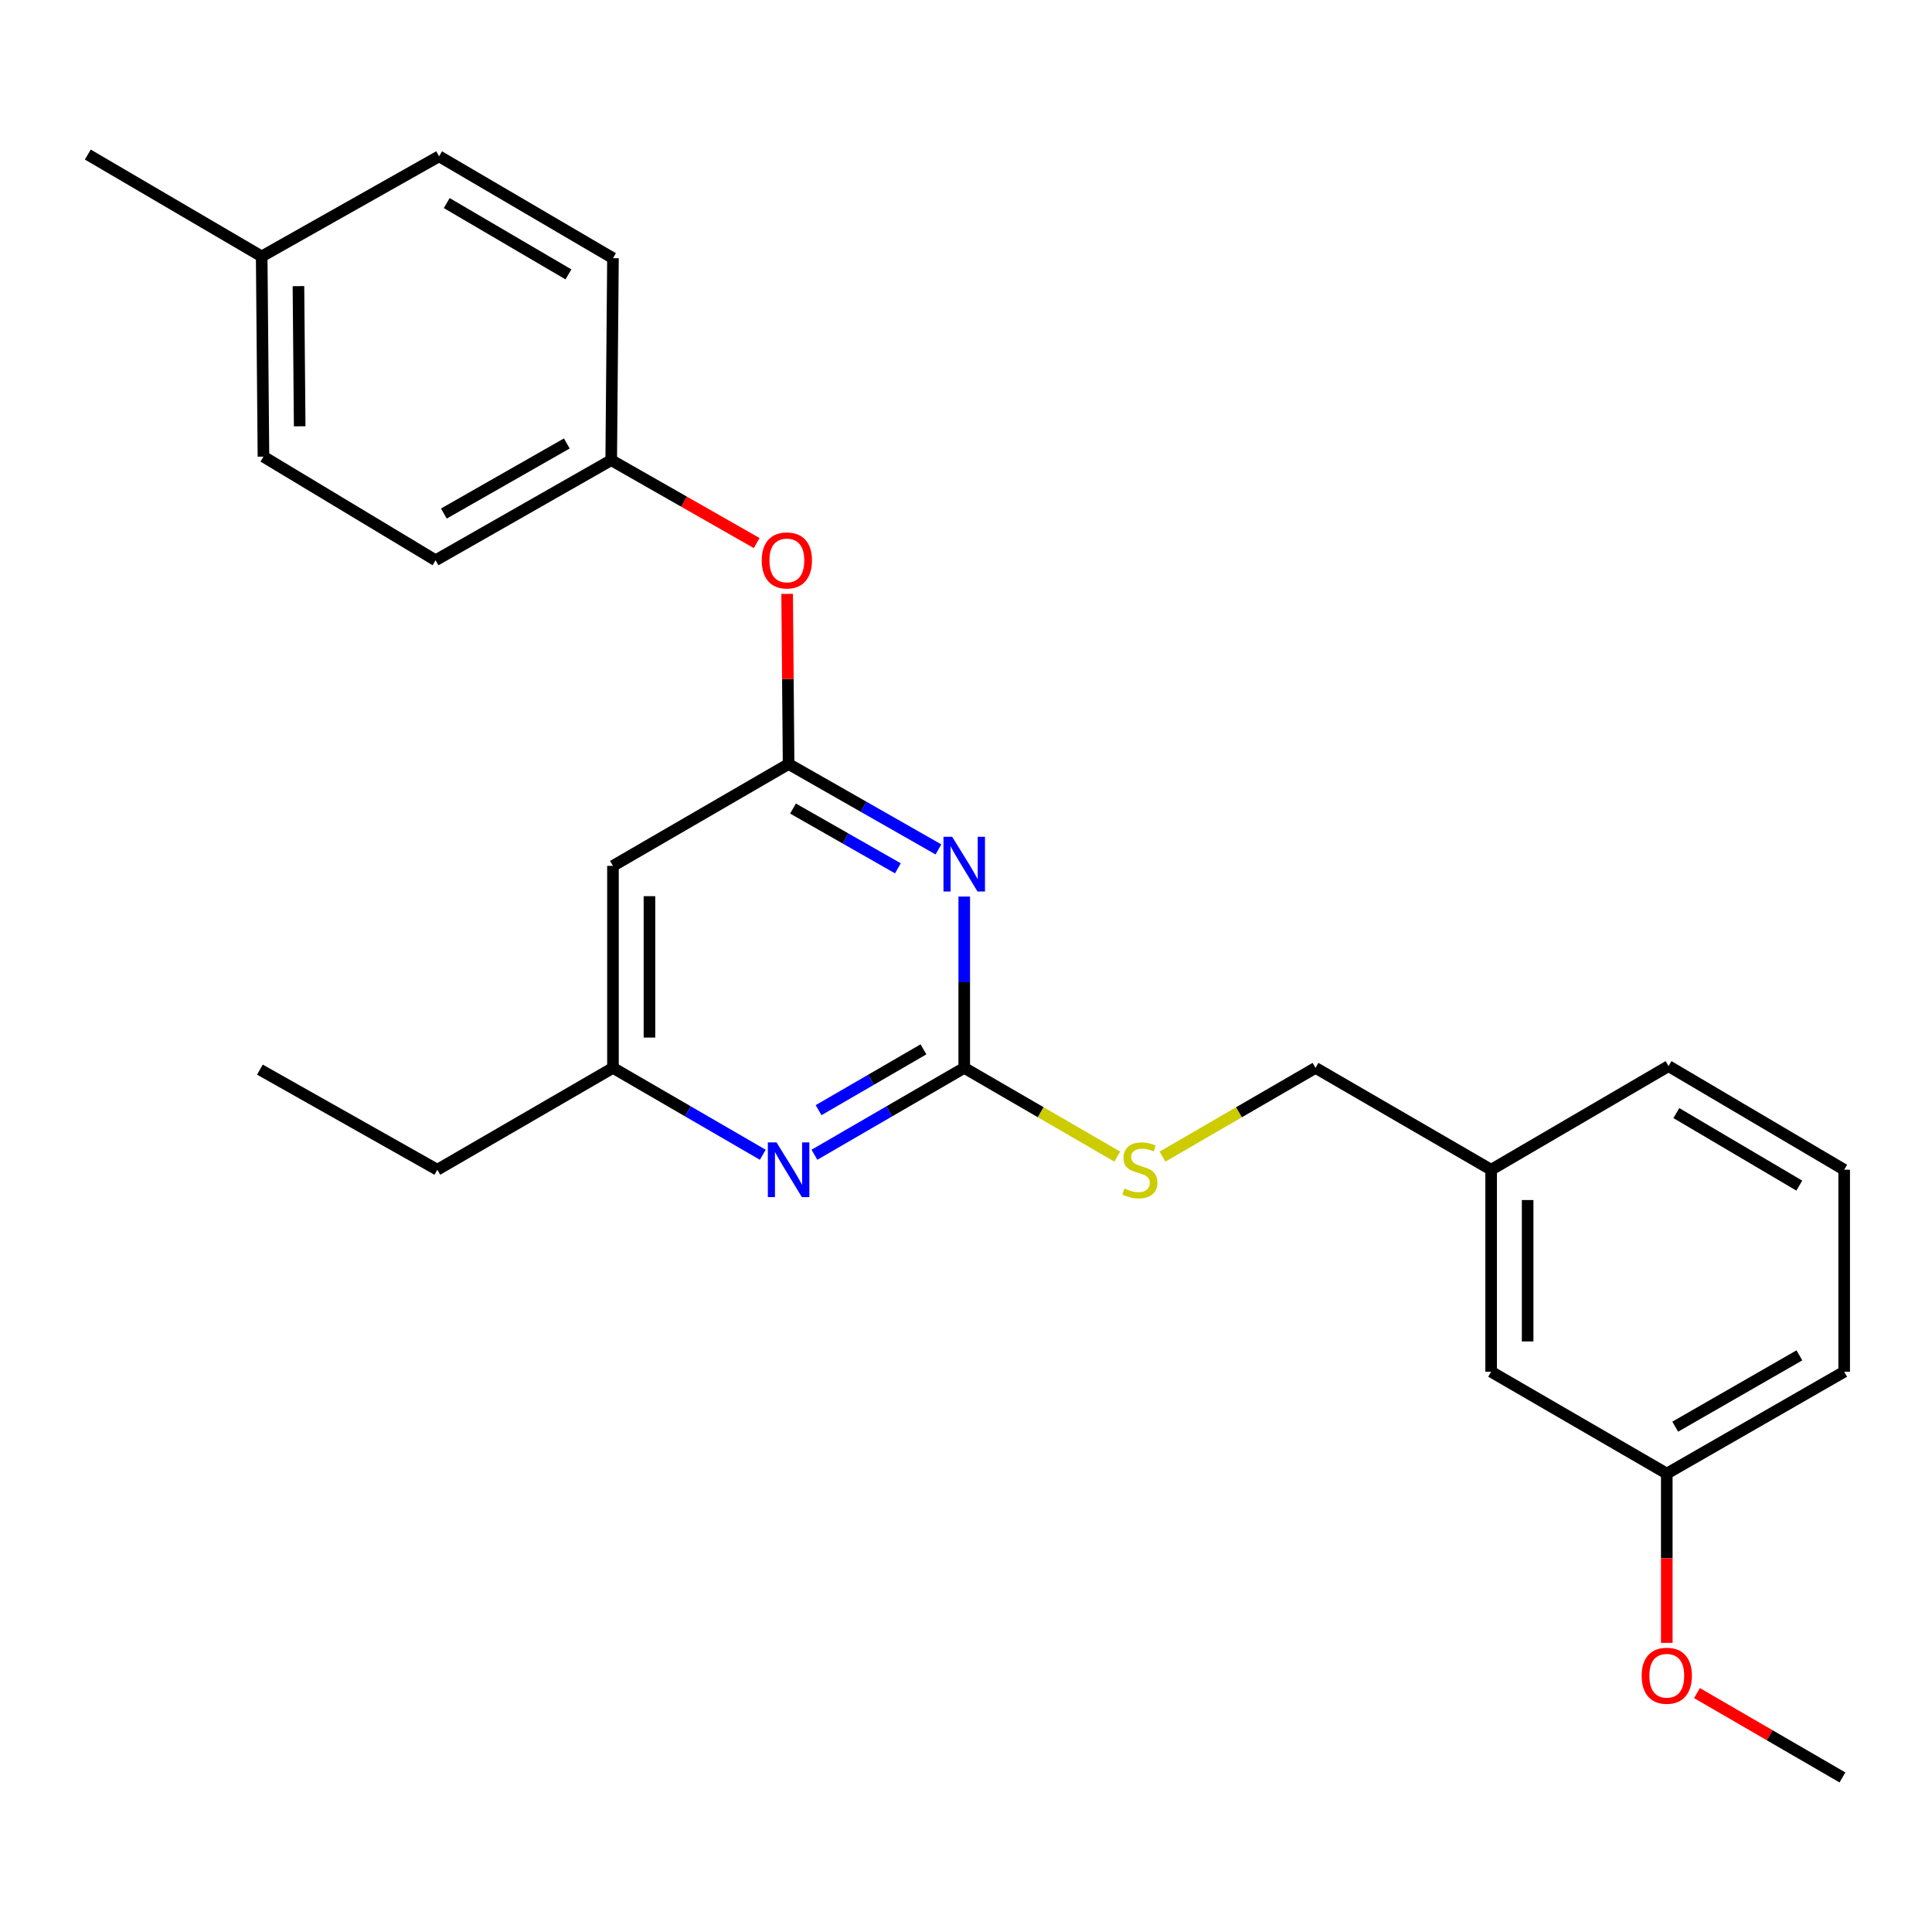 <?xml version='1.0' encoding='iso-8859-1'?>
<svg version='1.1' baseProfile='full'
              xmlns='http://www.w3.org/2000/svg'
                      xmlns:rdkit='http://www.rdkit.org/xml'
                      xmlns:xlink='http://www.w3.org/1999/xlink'
                  xml:space='preserve'
width='1000px' height='1000px' viewBox='0 0 1000 1000'>
<!-- END OF HEADER -->
<rect style='opacity:1.0;fill:#FFFFFF;stroke:none' width='1000' height='1000' x='0' y='0'> </rect>
<path class='bond-0' d='M 317.269,448.181 L 317.269,552.732' style='fill:none;fill-rule:evenodd;stroke:#000000;stroke-width:6px;stroke-linecap:butt;stroke-linejoin:miter;stroke-opacity:1' />
<path class='bond-0' d='M 336.158,463.864 L 336.158,537.049' style='fill:none;fill-rule:evenodd;stroke:#000000;stroke-width:6px;stroke-linecap:butt;stroke-linejoin:miter;stroke-opacity:1' />
<path class='bond-1' d='M 317.269,448.181 L 408.178,395.459' style='fill:none;fill-rule:evenodd;stroke:#000000;stroke-width:6px;stroke-linecap:butt;stroke-linejoin:miter;stroke-opacity:1' />
<path class='bond-2' d='M 317.269,552.732 L 226.36,605.454' style='fill:none;fill-rule:evenodd;stroke:#000000;stroke-width:6px;stroke-linecap:butt;stroke-linejoin:miter;stroke-opacity:1' />
<path class='bond-3' d='M 317.269,552.732 L 356.04,575.217' style='fill:none;fill-rule:evenodd;stroke:#000000;stroke-width:6px;stroke-linecap:butt;stroke-linejoin:miter;stroke-opacity:1' />
<path class='bond-3' d='M 356.04,575.217 L 394.811,597.702' style='fill:none;fill-rule:evenodd;stroke:#0000FF;stroke-width:6px;stroke-linecap:butt;stroke-linejoin:miter;stroke-opacity:1' />
<path class='bond-4' d='M 421.545,597.702 L 460.316,575.217' style='fill:none;fill-rule:evenodd;stroke:#0000FF;stroke-width:6px;stroke-linecap:butt;stroke-linejoin:miter;stroke-opacity:1' />
<path class='bond-4' d='M 460.316,575.217 L 499.087,552.732' style='fill:none;fill-rule:evenodd;stroke:#000000;stroke-width:6px;stroke-linecap:butt;stroke-linejoin:miter;stroke-opacity:1' />
<path class='bond-4' d='M 423.7,574.616 L 450.84,558.877' style='fill:none;fill-rule:evenodd;stroke:#0000FF;stroke-width:6px;stroke-linecap:butt;stroke-linejoin:miter;stroke-opacity:1' />
<path class='bond-4' d='M 450.84,558.877 L 477.98,543.137' style='fill:none;fill-rule:evenodd;stroke:#000000;stroke-width:6px;stroke-linecap:butt;stroke-linejoin:miter;stroke-opacity:1' />
<path class='bond-5' d='M 499.087,552.732 L 499.087,508.398' style='fill:none;fill-rule:evenodd;stroke:#000000;stroke-width:6px;stroke-linecap:butt;stroke-linejoin:miter;stroke-opacity:1' />
<path class='bond-5' d='M 499.087,508.398 L 499.087,464.065' style='fill:none;fill-rule:evenodd;stroke:#0000FF;stroke-width:6px;stroke-linecap:butt;stroke-linejoin:miter;stroke-opacity:1' />
<path class='bond-6' d='M 499.087,552.732 L 538.688,575.698' style='fill:none;fill-rule:evenodd;stroke:#000000;stroke-width:6px;stroke-linecap:butt;stroke-linejoin:miter;stroke-opacity:1' />
<path class='bond-6' d='M 538.688,575.698 L 578.289,598.664' style='fill:none;fill-rule:evenodd;stroke:#CCCC00;stroke-width:6px;stroke-linecap:butt;stroke-linejoin:miter;stroke-opacity:1' />
<path class='bond-7' d='M 485.731,439.656 L 446.955,417.558' style='fill:none;fill-rule:evenodd;stroke:#0000FF;stroke-width:6px;stroke-linecap:butt;stroke-linejoin:miter;stroke-opacity:1' />
<path class='bond-7' d='M 446.955,417.558 L 408.178,395.459' style='fill:none;fill-rule:evenodd;stroke:#000000;stroke-width:6px;stroke-linecap:butt;stroke-linejoin:miter;stroke-opacity:1' />
<path class='bond-7' d='M 464.746,449.438 L 437.602,433.969' style='fill:none;fill-rule:evenodd;stroke:#0000FF;stroke-width:6px;stroke-linecap:butt;stroke-linejoin:miter;stroke-opacity:1' />
<path class='bond-7' d='M 437.602,433.969 L 410.458,418.5' style='fill:none;fill-rule:evenodd;stroke:#000000;stroke-width:6px;stroke-linecap:butt;stroke-linejoin:miter;stroke-opacity:1' />
<path class='bond-8' d='M 408.178,395.459 L 407.801,351.426' style='fill:none;fill-rule:evenodd;stroke:#000000;stroke-width:6px;stroke-linecap:butt;stroke-linejoin:miter;stroke-opacity:1' />
<path class='bond-8' d='M 407.801,351.426 L 407.424,307.392' style='fill:none;fill-rule:evenodd;stroke:#FF0000;stroke-width:6px;stroke-linecap:butt;stroke-linejoin:miter;stroke-opacity:1' />
<path class='bond-9' d='M 391.659,281.094 L 354.013,259.635' style='fill:none;fill-rule:evenodd;stroke:#FF0000;stroke-width:6px;stroke-linecap:butt;stroke-linejoin:miter;stroke-opacity:1' />
<path class='bond-9' d='M 354.013,259.635 L 316.366,238.176' style='fill:none;fill-rule:evenodd;stroke:#000000;stroke-width:6px;stroke-linecap:butt;stroke-linejoin:miter;stroke-opacity:1' />
<path class='bond-10' d='M 316.366,238.176 L 317.269,133.635' style='fill:none;fill-rule:evenodd;stroke:#000000;stroke-width:6px;stroke-linecap:butt;stroke-linejoin:miter;stroke-opacity:1' />
<path class='bond-11' d='M 316.366,238.176 L 225.457,289.995' style='fill:none;fill-rule:evenodd;stroke:#000000;stroke-width:6px;stroke-linecap:butt;stroke-linejoin:miter;stroke-opacity:1' />
<path class='bond-11' d='M 293.376,229.538 L 229.74,265.812' style='fill:none;fill-rule:evenodd;stroke:#000000;stroke-width:6px;stroke-linecap:butt;stroke-linejoin:miter;stroke-opacity:1' />
<path class='bond-12' d='M 601.703,598.664 L 641.304,575.698' style='fill:none;fill-rule:evenodd;stroke:#CCCC00;stroke-width:6px;stroke-linecap:butt;stroke-linejoin:miter;stroke-opacity:1' />
<path class='bond-12' d='M 641.304,575.698 L 680.905,552.732' style='fill:none;fill-rule:evenodd;stroke:#000000;stroke-width:6px;stroke-linecap:butt;stroke-linejoin:miter;stroke-opacity:1' />
<path class='bond-13' d='M 680.905,552.732 L 771.814,605.454' style='fill:none;fill-rule:evenodd;stroke:#000000;stroke-width:6px;stroke-linecap:butt;stroke-linejoin:miter;stroke-opacity:1' />
<path class='bond-14' d='M 135.451,132.722 L 136.364,236.36' style='fill:none;fill-rule:evenodd;stroke:#000000;stroke-width:6px;stroke-linecap:butt;stroke-linejoin:miter;stroke-opacity:1' />
<path class='bond-14' d='M 154.476,148.102 L 155.115,220.648' style='fill:none;fill-rule:evenodd;stroke:#000000;stroke-width:6px;stroke-linecap:butt;stroke-linejoin:miter;stroke-opacity:1' />
<path class='bond-15' d='M 135.451,132.722 L 45.455,80.001' style='fill:none;fill-rule:evenodd;stroke:#000000;stroke-width:6px;stroke-linecap:butt;stroke-linejoin:miter;stroke-opacity:1' />
<path class='bond-16' d='M 135.451,132.722 L 227.273,80.903' style='fill:none;fill-rule:evenodd;stroke:#000000;stroke-width:6px;stroke-linecap:butt;stroke-linejoin:miter;stroke-opacity:1' />
<path class='bond-17' d='M 317.269,133.635 L 227.273,80.903' style='fill:none;fill-rule:evenodd;stroke:#000000;stroke-width:6px;stroke-linecap:butt;stroke-linejoin:miter;stroke-opacity:1' />
<path class='bond-17' d='M 294.22,142.023 L 231.223,105.11' style='fill:none;fill-rule:evenodd;stroke:#000000;stroke-width:6px;stroke-linecap:butt;stroke-linejoin:miter;stroke-opacity:1' />
<path class='bond-18' d='M 862.723,762.727 L 954.545,710.005' style='fill:none;fill-rule:evenodd;stroke:#000000;stroke-width:6px;stroke-linecap:butt;stroke-linejoin:miter;stroke-opacity:1' />
<path class='bond-18' d='M 867.091,738.437 L 931.367,701.532' style='fill:none;fill-rule:evenodd;stroke:#000000;stroke-width:6px;stroke-linecap:butt;stroke-linejoin:miter;stroke-opacity:1' />
<path class='bond-19' d='M 862.723,762.727 L 771.814,710.005' style='fill:none;fill-rule:evenodd;stroke:#000000;stroke-width:6px;stroke-linecap:butt;stroke-linejoin:miter;stroke-opacity:1' />
<path class='bond-20' d='M 862.723,762.727 L 862.723,806.535' style='fill:none;fill-rule:evenodd;stroke:#000000;stroke-width:6px;stroke-linecap:butt;stroke-linejoin:miter;stroke-opacity:1' />
<path class='bond-20' d='M 862.723,806.535 L 862.723,850.344' style='fill:none;fill-rule:evenodd;stroke:#FF0000;stroke-width:6px;stroke-linecap:butt;stroke-linejoin:miter;stroke-opacity:1' />
<path class='bond-21' d='M 954.545,710.005 L 954.545,605.454' style='fill:none;fill-rule:evenodd;stroke:#000000;stroke-width:6px;stroke-linecap:butt;stroke-linejoin:miter;stroke-opacity:1' />
<path class='bond-22' d='M 226.36,605.454 L 134.527,553.635' style='fill:none;fill-rule:evenodd;stroke:#000000;stroke-width:6px;stroke-linecap:butt;stroke-linejoin:miter;stroke-opacity:1' />
<path class='bond-23' d='M 954.545,605.454 L 863.636,551.819' style='fill:none;fill-rule:evenodd;stroke:#000000;stroke-width:6px;stroke-linecap:butt;stroke-linejoin:miter;stroke-opacity:1' />
<path class='bond-23' d='M 931.311,613.677 L 867.674,576.133' style='fill:none;fill-rule:evenodd;stroke:#000000;stroke-width:6px;stroke-linecap:butt;stroke-linejoin:miter;stroke-opacity:1' />
<path class='bond-24' d='M 863.636,551.819 L 771.814,605.454' style='fill:none;fill-rule:evenodd;stroke:#000000;stroke-width:6px;stroke-linecap:butt;stroke-linejoin:miter;stroke-opacity:1' />
<path class='bond-25' d='M 771.814,605.454 L 771.814,710.005' style='fill:none;fill-rule:evenodd;stroke:#000000;stroke-width:6px;stroke-linecap:butt;stroke-linejoin:miter;stroke-opacity:1' />
<path class='bond-25' d='M 790.703,621.136 L 790.703,694.322' style='fill:none;fill-rule:evenodd;stroke:#000000;stroke-width:6px;stroke-linecap:butt;stroke-linejoin:miter;stroke-opacity:1' />
<path class='bond-26' d='M 878.351,876.34 L 915.997,898.17' style='fill:none;fill-rule:evenodd;stroke:#FF0000;stroke-width:6px;stroke-linecap:butt;stroke-linejoin:miter;stroke-opacity:1' />
<path class='bond-26' d='M 915.997,898.17 L 953.643,919.999' style='fill:none;fill-rule:evenodd;stroke:#000000;stroke-width:6px;stroke-linecap:butt;stroke-linejoin:miter;stroke-opacity:1' />
<path class='bond-27' d='M 225.457,289.995 L 136.364,236.36' style='fill:none;fill-rule:evenodd;stroke:#000000;stroke-width:6px;stroke-linecap:butt;stroke-linejoin:miter;stroke-opacity:1' />
<path  class='atom-2' d='M 401.918 591.294
L 411.198 606.294
Q 412.118 607.774, 413.598 610.454
Q 415.078 613.134, 415.158 613.294
L 415.158 591.294
L 418.918 591.294
L 418.918 619.614
L 415.038 619.614
L 405.078 603.214
Q 403.918 601.294, 402.678 599.094
Q 401.478 596.894, 401.118 596.214
L 401.118 619.614
L 397.438 619.614
L 397.438 591.294
L 401.918 591.294
' fill='#0000FF'/>
<path  class='atom-4' d='M 492.827 433.108
L 502.107 448.108
Q 503.027 449.588, 504.507 452.268
Q 505.987 454.948, 506.067 455.108
L 506.067 433.108
L 509.827 433.108
L 509.827 461.428
L 505.947 461.428
L 495.987 445.028
Q 494.827 443.108, 493.587 440.908
Q 492.387 438.708, 492.027 438.028
L 492.027 461.428
L 488.347 461.428
L 488.347 433.108
L 492.827 433.108
' fill='#0000FF'/>
<path  class='atom-6' d='M 394.275 290.075
Q 394.275 283.275, 397.635 279.475
Q 400.995 275.675, 407.275 275.675
Q 413.555 275.675, 416.915 279.475
Q 420.275 283.275, 420.275 290.075
Q 420.275 296.955, 416.875 300.875
Q 413.475 304.755, 407.275 304.755
Q 401.035 304.755, 397.635 300.875
Q 394.275 296.995, 394.275 290.075
M 407.275 301.555
Q 411.595 301.555, 413.915 298.675
Q 416.275 295.755, 416.275 290.075
Q 416.275 284.515, 413.915 281.715
Q 411.595 278.875, 407.275 278.875
Q 402.955 278.875, 400.595 281.675
Q 398.275 284.475, 398.275 290.075
Q 398.275 295.795, 400.595 298.675
Q 402.955 301.555, 407.275 301.555
' fill='#FF0000'/>
<path  class='atom-8' d='M 581.996 615.174
Q 582.316 615.294, 583.636 615.854
Q 584.956 616.414, 586.396 616.774
Q 587.876 617.094, 589.316 617.094
Q 591.996 617.094, 593.556 615.814
Q 595.116 614.494, 595.116 612.214
Q 595.116 610.654, 594.316 609.694
Q 593.556 608.734, 592.356 608.214
Q 591.156 607.694, 589.156 607.094
Q 586.636 606.334, 585.116 605.614
Q 583.636 604.894, 582.556 603.374
Q 581.516 601.854, 581.516 599.294
Q 581.516 595.734, 583.916 593.534
Q 586.356 591.334, 591.156 591.334
Q 594.436 591.334, 598.156 592.894
L 597.236 595.974
Q 593.836 594.574, 591.276 594.574
Q 588.516 594.574, 586.996 595.734
Q 585.476 596.854, 585.516 598.814
Q 585.516 600.334, 586.276 601.254
Q 587.076 602.174, 588.196 602.694
Q 589.356 603.214, 591.276 603.814
Q 593.836 604.614, 595.356 605.414
Q 596.876 606.214, 597.956 607.854
Q 599.076 609.454, 599.076 612.214
Q 599.076 616.134, 596.436 618.254
Q 593.836 620.334, 589.476 620.334
Q 586.956 620.334, 585.036 619.774
Q 583.156 619.254, 580.916 618.334
L 581.996 615.174
' fill='#CCCC00'/>
<path  class='atom-20' d='M 849.723 867.358
Q 849.723 860.558, 853.083 856.758
Q 856.443 852.958, 862.723 852.958
Q 869.003 852.958, 872.363 856.758
Q 875.723 860.558, 875.723 867.358
Q 875.723 874.238, 872.323 878.158
Q 868.923 882.038, 862.723 882.038
Q 856.483 882.038, 853.083 878.158
Q 849.723 874.278, 849.723 867.358
M 862.723 878.838
Q 867.043 878.838, 869.363 875.958
Q 871.723 873.038, 871.723 867.358
Q 871.723 861.798, 869.363 858.998
Q 867.043 856.158, 862.723 856.158
Q 858.403 856.158, 856.043 858.958
Q 853.723 861.758, 853.723 867.358
Q 853.723 873.078, 856.043 875.958
Q 858.403 878.838, 862.723 878.838
' fill='#FF0000'/>
</svg>
